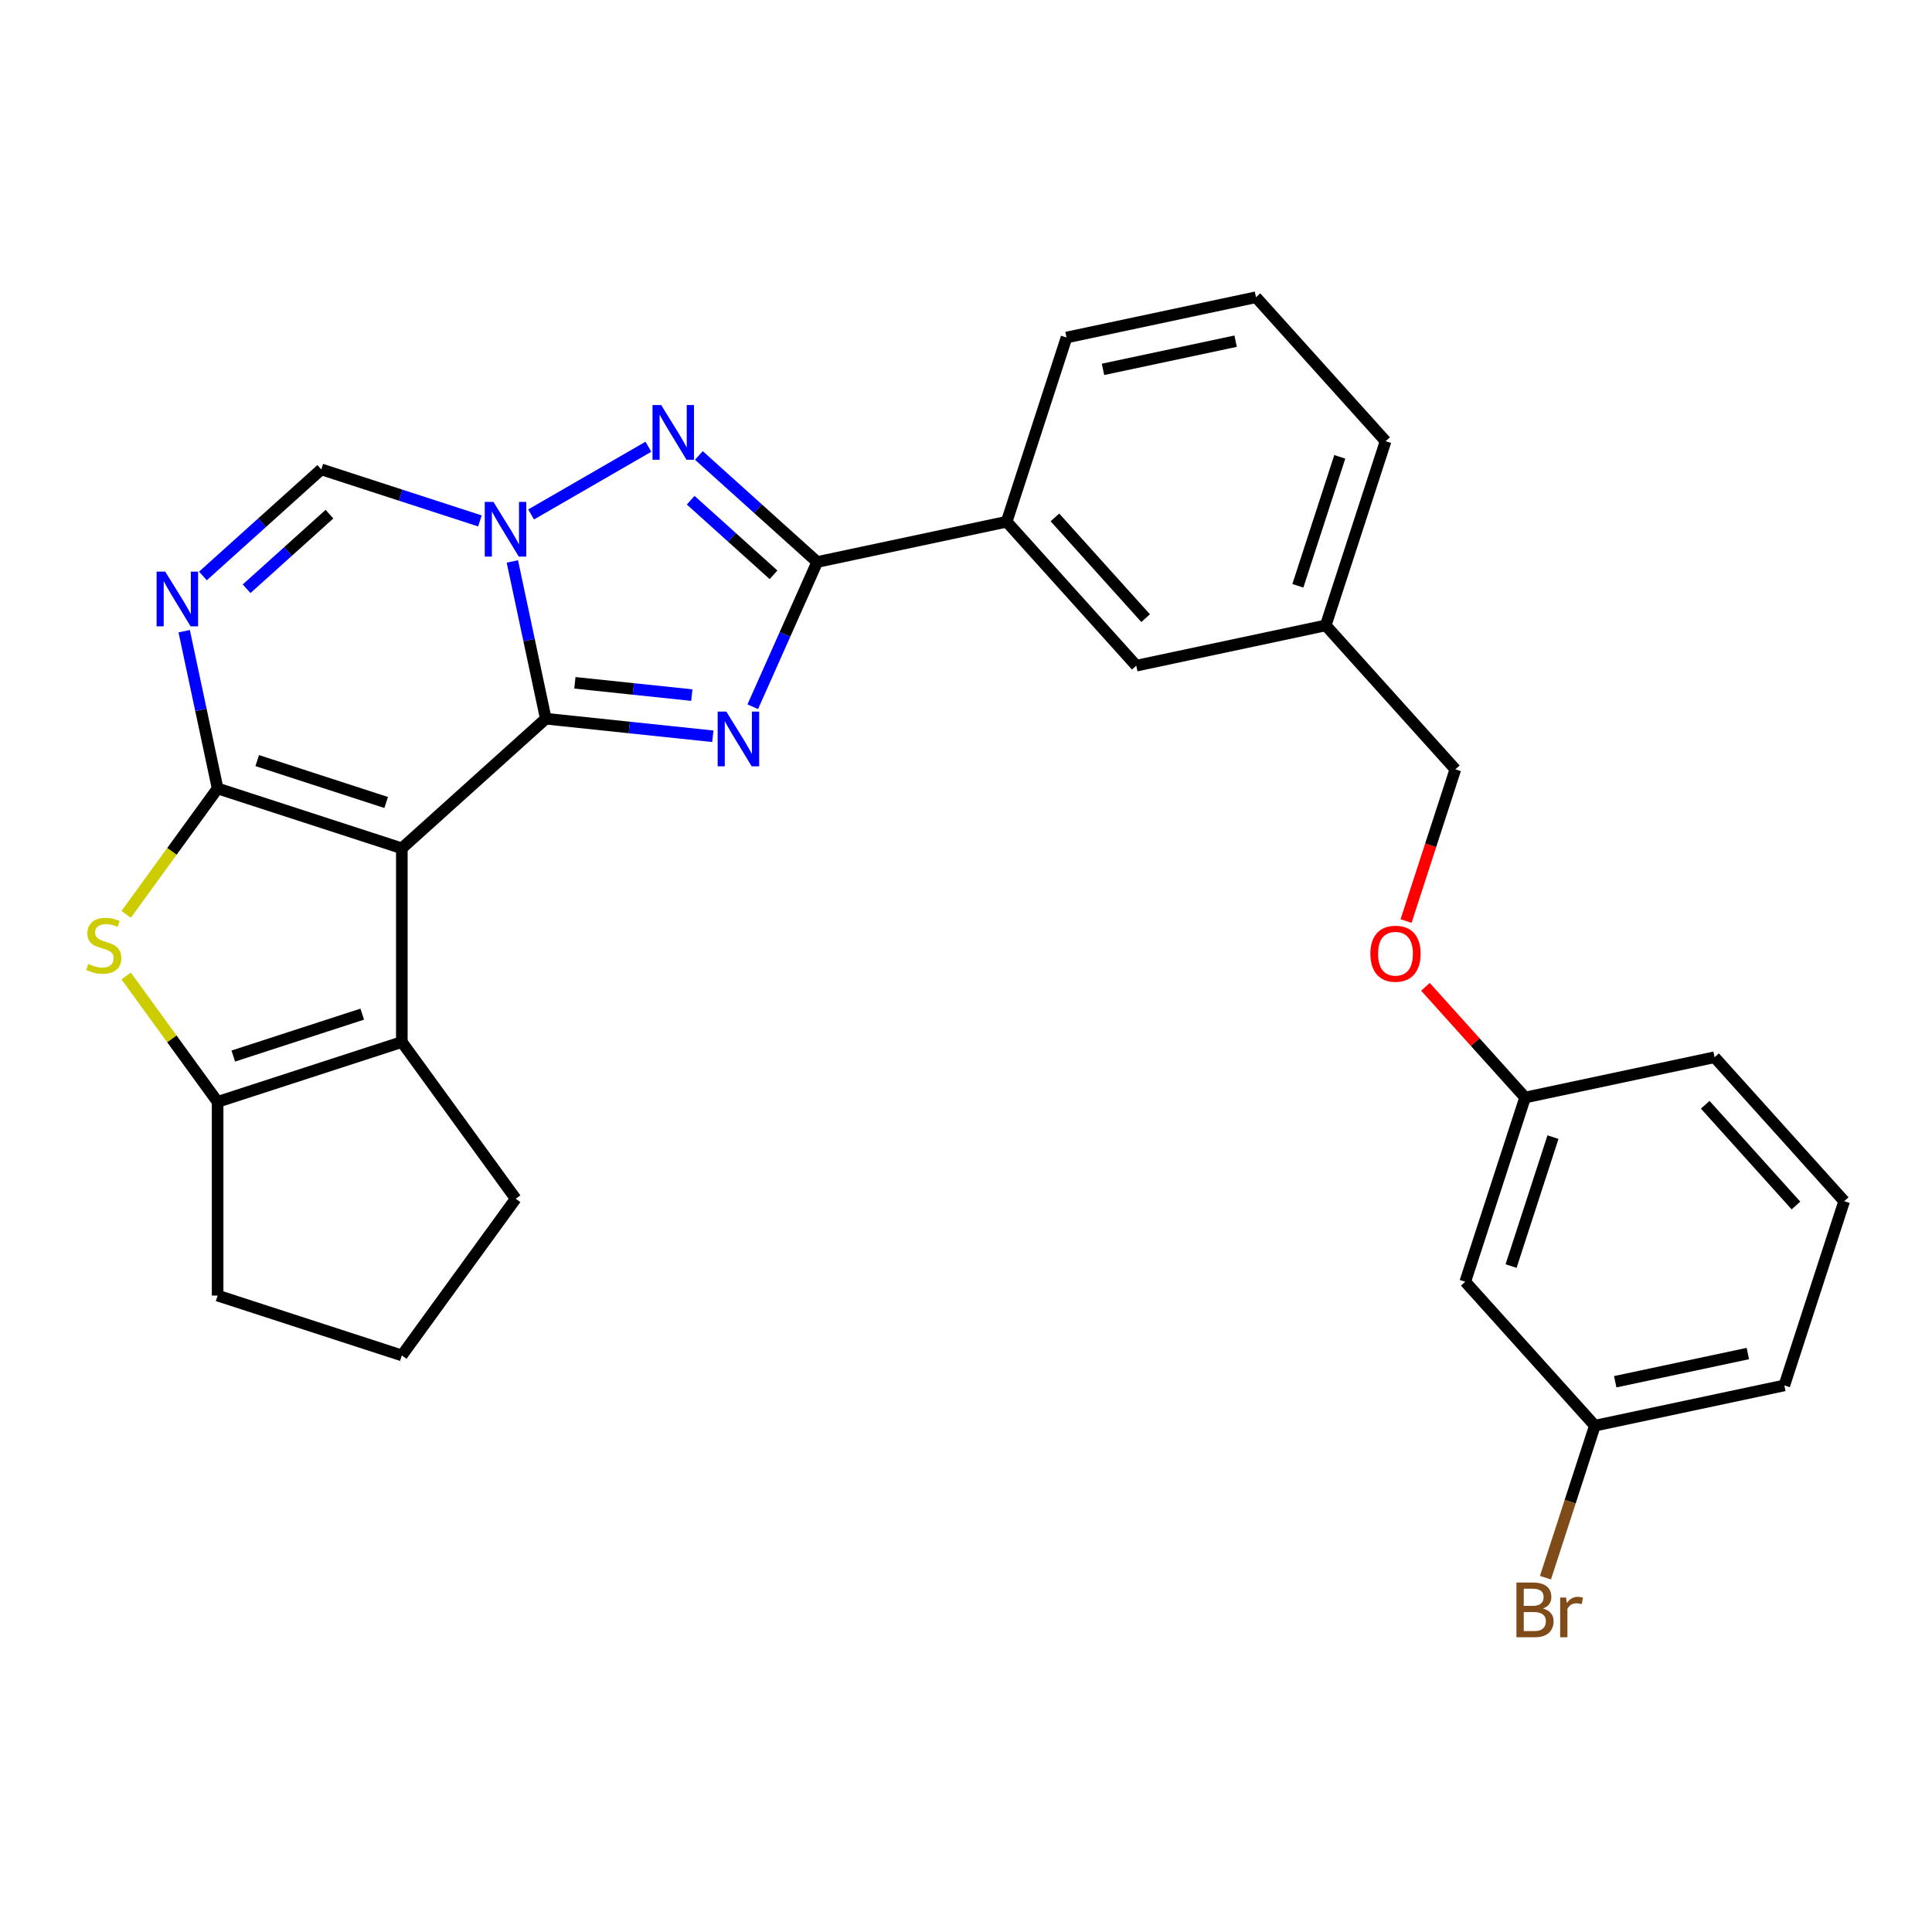 <?xml version='1.0' encoding='iso-8859-1'?>
<svg version='1.1' baseProfile='full'
              xmlns='http://www.w3.org/2000/svg'
                      xmlns:rdkit='http://www.rdkit.org/xml'
                      xmlns:xlink='http://www.w3.org/1999/xlink'
                  xml:space='preserve'
width='1000px' height='1000px' viewBox='0 0 1000 1000'>
<!-- END OF HEADER -->
<rect style='opacity:1.0;fill:#FFFFFF;stroke:none' width='1000' height='1000' x='0' y='0'> </rect>
<path class='bond-0' d='M 282.496,372.001 L 207.99,439.086' style='fill:none;fill-rule:evenodd;stroke:#000000;stroke-width:6px;stroke-linecap:butt;stroke-linejoin:miter;stroke-opacity:1' />
<path class='bond-2' d='M 282.496,372.001 L 325.727,376.545' style='fill:none;fill-rule:evenodd;stroke:#000000;stroke-width:6px;stroke-linecap:butt;stroke-linejoin:miter;stroke-opacity:1' />
<path class='bond-2' d='M 325.727,376.545 L 368.958,381.088' style='fill:none;fill-rule:evenodd;stroke:#0000FF;stroke-width:6px;stroke-linecap:butt;stroke-linejoin:miter;stroke-opacity:1' />
<path class='bond-2' d='M 297.561,353.422 L 327.823,356.603' style='fill:none;fill-rule:evenodd;stroke:#000000;stroke-width:6px;stroke-linecap:butt;stroke-linejoin:miter;stroke-opacity:1' />
<path class='bond-2' d='M 327.823,356.603 L 358.085,359.783' style='fill:none;fill-rule:evenodd;stroke:#0000FF;stroke-width:6px;stroke-linecap:butt;stroke-linejoin:miter;stroke-opacity:1' />
<path class='bond-3' d='M 282.496,372.001 L 273.845,331.301' style='fill:none;fill-rule:evenodd;stroke:#000000;stroke-width:6px;stroke-linecap:butt;stroke-linejoin:miter;stroke-opacity:1' />
<path class='bond-3' d='M 273.845,331.301 L 265.193,290.6' style='fill:none;fill-rule:evenodd;stroke:#0000FF;stroke-width:6px;stroke-linecap:butt;stroke-linejoin:miter;stroke-opacity:1' />
<path class='bond-1' d='M 207.99,439.086 L 112.639,408.105' style='fill:none;fill-rule:evenodd;stroke:#000000;stroke-width:6px;stroke-linecap:butt;stroke-linejoin:miter;stroke-opacity:1' />
<path class='bond-1' d='M 199.883,415.369 L 133.137,393.682' style='fill:none;fill-rule:evenodd;stroke:#000000;stroke-width:6px;stroke-linecap:butt;stroke-linejoin:miter;stroke-opacity:1' />
<path class='bond-8' d='M 207.99,439.086 L 207.99,539.344' style='fill:none;fill-rule:evenodd;stroke:#000000;stroke-width:6px;stroke-linecap:butt;stroke-linejoin:miter;stroke-opacity:1' />
<path class='bond-7' d='M 112.639,408.105 L 88.967,440.687' style='fill:none;fill-rule:evenodd;stroke:#000000;stroke-width:6px;stroke-linecap:butt;stroke-linejoin:miter;stroke-opacity:1' />
<path class='bond-7' d='M 88.967,440.687 L 65.295,473.268' style='fill:none;fill-rule:evenodd;stroke:#CCCC00;stroke-width:6px;stroke-linecap:butt;stroke-linejoin:miter;stroke-opacity:1' />
<path class='bond-30' d='M 112.639,408.105 L 103.987,367.405' style='fill:none;fill-rule:evenodd;stroke:#000000;stroke-width:6px;stroke-linecap:butt;stroke-linejoin:miter;stroke-opacity:1' />
<path class='bond-30' d='M 103.987,367.405 L 95.336,326.704' style='fill:none;fill-rule:evenodd;stroke:#0000FF;stroke-width:6px;stroke-linecap:butt;stroke-linejoin:miter;stroke-opacity:1' />
<path class='bond-5' d='M 389.625,365.814 L 406.304,328.352' style='fill:none;fill-rule:evenodd;stroke:#0000FF;stroke-width:6px;stroke-linecap:butt;stroke-linejoin:miter;stroke-opacity:1' />
<path class='bond-5' d='M 406.304,328.352 L 422.983,290.89' style='fill:none;fill-rule:evenodd;stroke:#000000;stroke-width:6px;stroke-linecap:butt;stroke-linejoin:miter;stroke-opacity:1' />
<path class='bond-4' d='M 274.897,266.286 L 335.613,231.232' style='fill:none;fill-rule:evenodd;stroke:#0000FF;stroke-width:6px;stroke-linecap:butt;stroke-linejoin:miter;stroke-opacity:1' />
<path class='bond-10' d='M 248.404,269.63 L 207.352,256.291' style='fill:none;fill-rule:evenodd;stroke:#0000FF;stroke-width:6px;stroke-linecap:butt;stroke-linejoin:miter;stroke-opacity:1' />
<path class='bond-10' d='M 207.352,256.291 L 166.3,242.952' style='fill:none;fill-rule:evenodd;stroke:#000000;stroke-width:6px;stroke-linecap:butt;stroke-linejoin:miter;stroke-opacity:1' />
<path class='bond-29' d='M 361.723,235.732 L 392.353,263.311' style='fill:none;fill-rule:evenodd;stroke:#0000FF;stroke-width:6px;stroke-linecap:butt;stroke-linejoin:miter;stroke-opacity:1' />
<path class='bond-29' d='M 392.353,263.311 L 422.983,290.89' style='fill:none;fill-rule:evenodd;stroke:#000000;stroke-width:6px;stroke-linecap:butt;stroke-linejoin:miter;stroke-opacity:1' />
<path class='bond-29' d='M 357.495,258.907 L 378.936,278.212' style='fill:none;fill-rule:evenodd;stroke:#0000FF;stroke-width:6px;stroke-linecap:butt;stroke-linejoin:miter;stroke-opacity:1' />
<path class='bond-29' d='M 378.936,278.212 L 400.377,297.518' style='fill:none;fill-rule:evenodd;stroke:#000000;stroke-width:6px;stroke-linecap:butt;stroke-linejoin:miter;stroke-opacity:1' />
<path class='bond-11' d='M 422.983,290.89 L 521.05,270.046' style='fill:none;fill-rule:evenodd;stroke:#000000;stroke-width:6px;stroke-linecap:butt;stroke-linejoin:miter;stroke-opacity:1' />
<path class='bond-6' d='M 105.04,298.111 L 135.67,270.532' style='fill:none;fill-rule:evenodd;stroke:#0000FF;stroke-width:6px;stroke-linecap:butt;stroke-linejoin:miter;stroke-opacity:1' />
<path class='bond-6' d='M 135.67,270.532 L 166.3,242.952' style='fill:none;fill-rule:evenodd;stroke:#000000;stroke-width:6px;stroke-linecap:butt;stroke-linejoin:miter;stroke-opacity:1' />
<path class='bond-6' d='M 127.646,304.738 L 149.087,285.433' style='fill:none;fill-rule:evenodd;stroke:#0000FF;stroke-width:6px;stroke-linecap:butt;stroke-linejoin:miter;stroke-opacity:1' />
<path class='bond-6' d='M 149.087,285.433 L 170.528,266.127' style='fill:none;fill-rule:evenodd;stroke:#000000;stroke-width:6px;stroke-linecap:butt;stroke-linejoin:miter;stroke-opacity:1' />
<path class='bond-31' d='M 65.295,505.163 L 88.967,537.744' style='fill:none;fill-rule:evenodd;stroke:#CCCC00;stroke-width:6px;stroke-linecap:butt;stroke-linejoin:miter;stroke-opacity:1' />
<path class='bond-31' d='M 88.967,537.744 L 112.639,570.326' style='fill:none;fill-rule:evenodd;stroke:#000000;stroke-width:6px;stroke-linecap:butt;stroke-linejoin:miter;stroke-opacity:1' />
<path class='bond-9' d='M 207.99,539.344 L 112.639,570.326' style='fill:none;fill-rule:evenodd;stroke:#000000;stroke-width:6px;stroke-linecap:butt;stroke-linejoin:miter;stroke-opacity:1' />
<path class='bond-9' d='M 187.491,524.921 L 120.745,546.608' style='fill:none;fill-rule:evenodd;stroke:#000000;stroke-width:6px;stroke-linecap:butt;stroke-linejoin:miter;stroke-opacity:1' />
<path class='bond-18' d='M 207.99,539.344 L 266.92,620.455' style='fill:none;fill-rule:evenodd;stroke:#000000;stroke-width:6px;stroke-linecap:butt;stroke-linejoin:miter;stroke-opacity:1' />
<path class='bond-19' d='M 112.639,570.326 L 112.639,670.584' style='fill:none;fill-rule:evenodd;stroke:#000000;stroke-width:6px;stroke-linecap:butt;stroke-linejoin:miter;stroke-opacity:1' />
<path class='bond-12' d='M 521.05,270.046 L 588.136,344.552' style='fill:none;fill-rule:evenodd;stroke:#000000;stroke-width:6px;stroke-linecap:butt;stroke-linejoin:miter;stroke-opacity:1' />
<path class='bond-12' d='M 546.014,267.804 L 592.974,319.959' style='fill:none;fill-rule:evenodd;stroke:#000000;stroke-width:6px;stroke-linecap:butt;stroke-linejoin:miter;stroke-opacity:1' />
<path class='bond-22' d='M 521.05,270.046 L 552.031,174.695' style='fill:none;fill-rule:evenodd;stroke:#000000;stroke-width:6px;stroke-linecap:butt;stroke-linejoin:miter;stroke-opacity:1' />
<path class='bond-17' d='M 588.136,344.552 L 686.203,323.707' style='fill:none;fill-rule:evenodd;stroke:#000000;stroke-width:6px;stroke-linecap:butt;stroke-linejoin:miter;stroke-opacity:1' />
<path class='bond-13' d='M 758.411,663.421 L 789.393,568.07' style='fill:none;fill-rule:evenodd;stroke:#000000;stroke-width:6px;stroke-linecap:butt;stroke-linejoin:miter;stroke-opacity:1' />
<path class='bond-13' d='M 782.129,655.315 L 803.816,588.569' style='fill:none;fill-rule:evenodd;stroke:#000000;stroke-width:6px;stroke-linecap:butt;stroke-linejoin:miter;stroke-opacity:1' />
<path class='bond-16' d='M 758.411,663.421 L 825.497,737.927' style='fill:none;fill-rule:evenodd;stroke:#000000;stroke-width:6px;stroke-linecap:butt;stroke-linejoin:miter;stroke-opacity:1' />
<path class='bond-14' d='M 727.774,476.738 L 740.531,437.475' style='fill:none;fill-rule:evenodd;stroke:#FF0000;stroke-width:6px;stroke-linecap:butt;stroke-linejoin:miter;stroke-opacity:1' />
<path class='bond-14' d='M 740.531,437.475 L 753.288,398.213' style='fill:none;fill-rule:evenodd;stroke:#000000;stroke-width:6px;stroke-linecap:butt;stroke-linejoin:miter;stroke-opacity:1' />
<path class='bond-15' d='M 737.814,510.786 L 763.603,539.428' style='fill:none;fill-rule:evenodd;stroke:#FF0000;stroke-width:6px;stroke-linecap:butt;stroke-linejoin:miter;stroke-opacity:1' />
<path class='bond-15' d='M 763.603,539.428 L 789.393,568.07' style='fill:none;fill-rule:evenodd;stroke:#000000;stroke-width:6px;stroke-linecap:butt;stroke-linejoin:miter;stroke-opacity:1' />
<path class='bond-26' d='M 789.393,568.07 L 887.46,547.226' style='fill:none;fill-rule:evenodd;stroke:#000000;stroke-width:6px;stroke-linecap:butt;stroke-linejoin:miter;stroke-opacity:1' />
<path class='bond-21' d='M 825.497,737.927 L 812.714,777.27' style='fill:none;fill-rule:evenodd;stroke:#000000;stroke-width:6px;stroke-linecap:butt;stroke-linejoin:miter;stroke-opacity:1' />
<path class='bond-21' d='M 812.714,777.27 L 799.931,816.612' style='fill:none;fill-rule:evenodd;stroke:#7F4C19;stroke-width:6px;stroke-linecap:butt;stroke-linejoin:miter;stroke-opacity:1' />
<path class='bond-34' d='M 825.497,737.927 L 923.564,717.083' style='fill:none;fill-rule:evenodd;stroke:#000000;stroke-width:6px;stroke-linecap:butt;stroke-linejoin:miter;stroke-opacity:1' />
<path class='bond-34' d='M 836.038,715.187 L 904.685,700.596' style='fill:none;fill-rule:evenodd;stroke:#000000;stroke-width:6px;stroke-linecap:butt;stroke-linejoin:miter;stroke-opacity:1' />
<path class='bond-20' d='M 686.203,323.707 L 753.288,398.213' style='fill:none;fill-rule:evenodd;stroke:#000000;stroke-width:6px;stroke-linecap:butt;stroke-linejoin:miter;stroke-opacity:1' />
<path class='bond-33' d='M 686.203,323.707 L 717.184,228.356' style='fill:none;fill-rule:evenodd;stroke:#000000;stroke-width:6px;stroke-linecap:butt;stroke-linejoin:miter;stroke-opacity:1' />
<path class='bond-33' d='M 671.78,303.208 L 693.467,236.462' style='fill:none;fill-rule:evenodd;stroke:#000000;stroke-width:6px;stroke-linecap:butt;stroke-linejoin:miter;stroke-opacity:1' />
<path class='bond-23' d='M 266.92,620.455 L 207.99,701.565' style='fill:none;fill-rule:evenodd;stroke:#000000;stroke-width:6px;stroke-linecap:butt;stroke-linejoin:miter;stroke-opacity:1' />
<path class='bond-32' d='M 112.639,670.584 L 207.99,701.565' style='fill:none;fill-rule:evenodd;stroke:#000000;stroke-width:6px;stroke-linecap:butt;stroke-linejoin:miter;stroke-opacity:1' />
<path class='bond-24' d='M 552.031,174.695 L 650.099,153.85' style='fill:none;fill-rule:evenodd;stroke:#000000;stroke-width:6px;stroke-linecap:butt;stroke-linejoin:miter;stroke-opacity:1' />
<path class='bond-24' d='M 570.911,191.181 L 639.557,176.59' style='fill:none;fill-rule:evenodd;stroke:#000000;stroke-width:6px;stroke-linecap:butt;stroke-linejoin:miter;stroke-opacity:1' />
<path class='bond-28' d='M 650.099,153.85 L 717.184,228.356' style='fill:none;fill-rule:evenodd;stroke:#000000;stroke-width:6px;stroke-linecap:butt;stroke-linejoin:miter;stroke-opacity:1' />
<path class='bond-25' d='M 954.545,621.732 L 887.46,547.226' style='fill:none;fill-rule:evenodd;stroke:#000000;stroke-width:6px;stroke-linecap:butt;stroke-linejoin:miter;stroke-opacity:1' />
<path class='bond-25' d='M 929.581,623.973 L 882.621,571.819' style='fill:none;fill-rule:evenodd;stroke:#000000;stroke-width:6px;stroke-linecap:butt;stroke-linejoin:miter;stroke-opacity:1' />
<path class='bond-27' d='M 954.545,621.732 L 923.564,717.083' style='fill:none;fill-rule:evenodd;stroke:#000000;stroke-width:6px;stroke-linecap:butt;stroke-linejoin:miter;stroke-opacity:1' />
<path  class='atom-3' d='M 375.944 368.321
L 385.224 383.321
Q 386.144 384.801, 387.624 387.481
Q 389.104 390.161, 389.184 390.321
L 389.184 368.321
L 392.944 368.321
L 392.944 396.641
L 389.064 396.641
L 379.104 380.241
Q 377.944 378.321, 376.704 376.121
Q 375.504 373.921, 375.144 373.241
L 375.144 396.641
L 371.464 396.641
L 371.464 368.321
L 375.944 368.321
' fill='#0000FF'/>
<path  class='atom-4' d='M 255.391 259.774
L 264.671 274.774
Q 265.591 276.254, 267.071 278.934
Q 268.551 281.614, 268.631 281.774
L 268.631 259.774
L 272.391 259.774
L 272.391 288.094
L 268.511 288.094
L 258.551 271.694
Q 257.391 269.774, 256.151 267.574
Q 254.951 265.374, 254.591 264.694
L 254.591 288.094
L 250.911 288.094
L 250.911 259.774
L 255.391 259.774
' fill='#0000FF'/>
<path  class='atom-5' d='M 342.217 209.645
L 351.497 224.645
Q 352.417 226.125, 353.897 228.805
Q 355.377 231.485, 355.457 231.645
L 355.457 209.645
L 359.217 209.645
L 359.217 237.965
L 355.337 237.965
L 345.377 221.565
Q 344.217 219.645, 342.977 217.445
Q 341.777 215.245, 341.417 214.565
L 341.417 237.965
L 337.737 237.965
L 337.737 209.645
L 342.217 209.645
' fill='#0000FF'/>
<path  class='atom-7' d='M 85.534 295.878
L 94.814 310.878
Q 95.734 312.358, 97.214 315.038
Q 98.694 317.718, 98.774 317.878
L 98.774 295.878
L 102.534 295.878
L 102.534 324.198
L 98.654 324.198
L 88.694 307.798
Q 87.534 305.878, 86.294 303.678
Q 85.094 301.478, 84.734 300.798
L 84.734 324.198
L 81.054 324.198
L 81.054 295.878
L 85.534 295.878
' fill='#0000FF'/>
<path  class='atom-8' d='M 45.708 498.935
Q 46.028 499.055, 47.348 499.615
Q 48.668 500.175, 50.108 500.535
Q 51.588 500.855, 53.028 500.855
Q 55.708 500.855, 57.268 499.575
Q 58.828 498.255, 58.828 495.975
Q 58.828 494.415, 58.028 493.455
Q 57.268 492.495, 56.068 491.975
Q 54.868 491.455, 52.868 490.855
Q 50.348 490.095, 48.828 489.375
Q 47.348 488.655, 46.268 487.135
Q 45.228 485.615, 45.228 483.055
Q 45.228 479.495, 47.628 477.295
Q 50.068 475.095, 54.868 475.095
Q 58.148 475.095, 61.868 476.655
L 60.948 479.735
Q 57.548 478.335, 54.988 478.335
Q 52.228 478.335, 50.708 479.495
Q 49.188 480.615, 49.228 482.575
Q 49.228 484.095, 49.988 485.015
Q 50.788 485.935, 51.908 486.455
Q 53.068 486.975, 54.988 487.575
Q 57.548 488.375, 59.068 489.175
Q 60.588 489.975, 61.668 491.615
Q 62.788 493.215, 62.788 495.975
Q 62.788 499.895, 60.148 502.015
Q 57.548 504.095, 53.188 504.095
Q 50.668 504.095, 48.748 503.535
Q 46.868 503.015, 44.628 502.095
L 45.708 498.935
' fill='#CCCC00'/>
<path  class='atom-15' d='M 709.307 493.644
Q 709.307 486.844, 712.667 483.044
Q 716.027 479.244, 722.307 479.244
Q 728.587 479.244, 731.947 483.044
Q 735.307 486.844, 735.307 493.644
Q 735.307 500.524, 731.907 504.444
Q 728.507 508.324, 722.307 508.324
Q 716.067 508.324, 712.667 504.444
Q 709.307 500.564, 709.307 493.644
M 722.307 505.124
Q 726.627 505.124, 728.947 502.244
Q 731.307 499.324, 731.307 493.644
Q 731.307 488.084, 728.947 485.284
Q 726.627 482.444, 722.307 482.444
Q 717.987 482.444, 715.627 485.244
Q 713.307 488.044, 713.307 493.644
Q 713.307 499.364, 715.627 502.244
Q 717.987 505.124, 722.307 505.124
' fill='#FF0000'/>
<path  class='atom-22' d='M 798.656 832.558
Q 801.376 833.318, 802.736 834.998
Q 804.136 836.638, 804.136 839.078
Q 804.136 842.998, 801.616 845.238
Q 799.136 847.438, 794.416 847.438
L 784.896 847.438
L 784.896 819.118
L 793.256 819.118
Q 798.096 819.118, 800.536 821.078
Q 802.976 823.038, 802.976 826.638
Q 802.976 830.918, 798.656 832.558
M 788.696 822.318
L 788.696 831.198
L 793.256 831.198
Q 796.056 831.198, 797.496 830.078
Q 798.976 828.918, 798.976 826.638
Q 798.976 822.318, 793.256 822.318
L 788.696 822.318
M 794.416 844.238
Q 797.176 844.238, 798.656 842.918
Q 800.136 841.598, 800.136 839.078
Q 800.136 836.758, 798.496 835.598
Q 796.896 834.398, 793.816 834.398
L 788.696 834.398
L 788.696 844.238
L 794.416 844.238
' fill='#7F4C19'/>
<path  class='atom-22' d='M 810.576 826.878
L 811.016 829.718
Q 813.176 826.518, 816.696 826.518
Q 817.816 826.518, 819.336 826.918
L 818.736 830.278
Q 817.016 829.878, 816.056 829.878
Q 814.376 829.878, 813.256 830.558
Q 812.176 831.198, 811.296 832.758
L 811.296 847.438
L 807.536 847.438
L 807.536 826.878
L 810.576 826.878
' fill='#7F4C19'/>
</svg>
